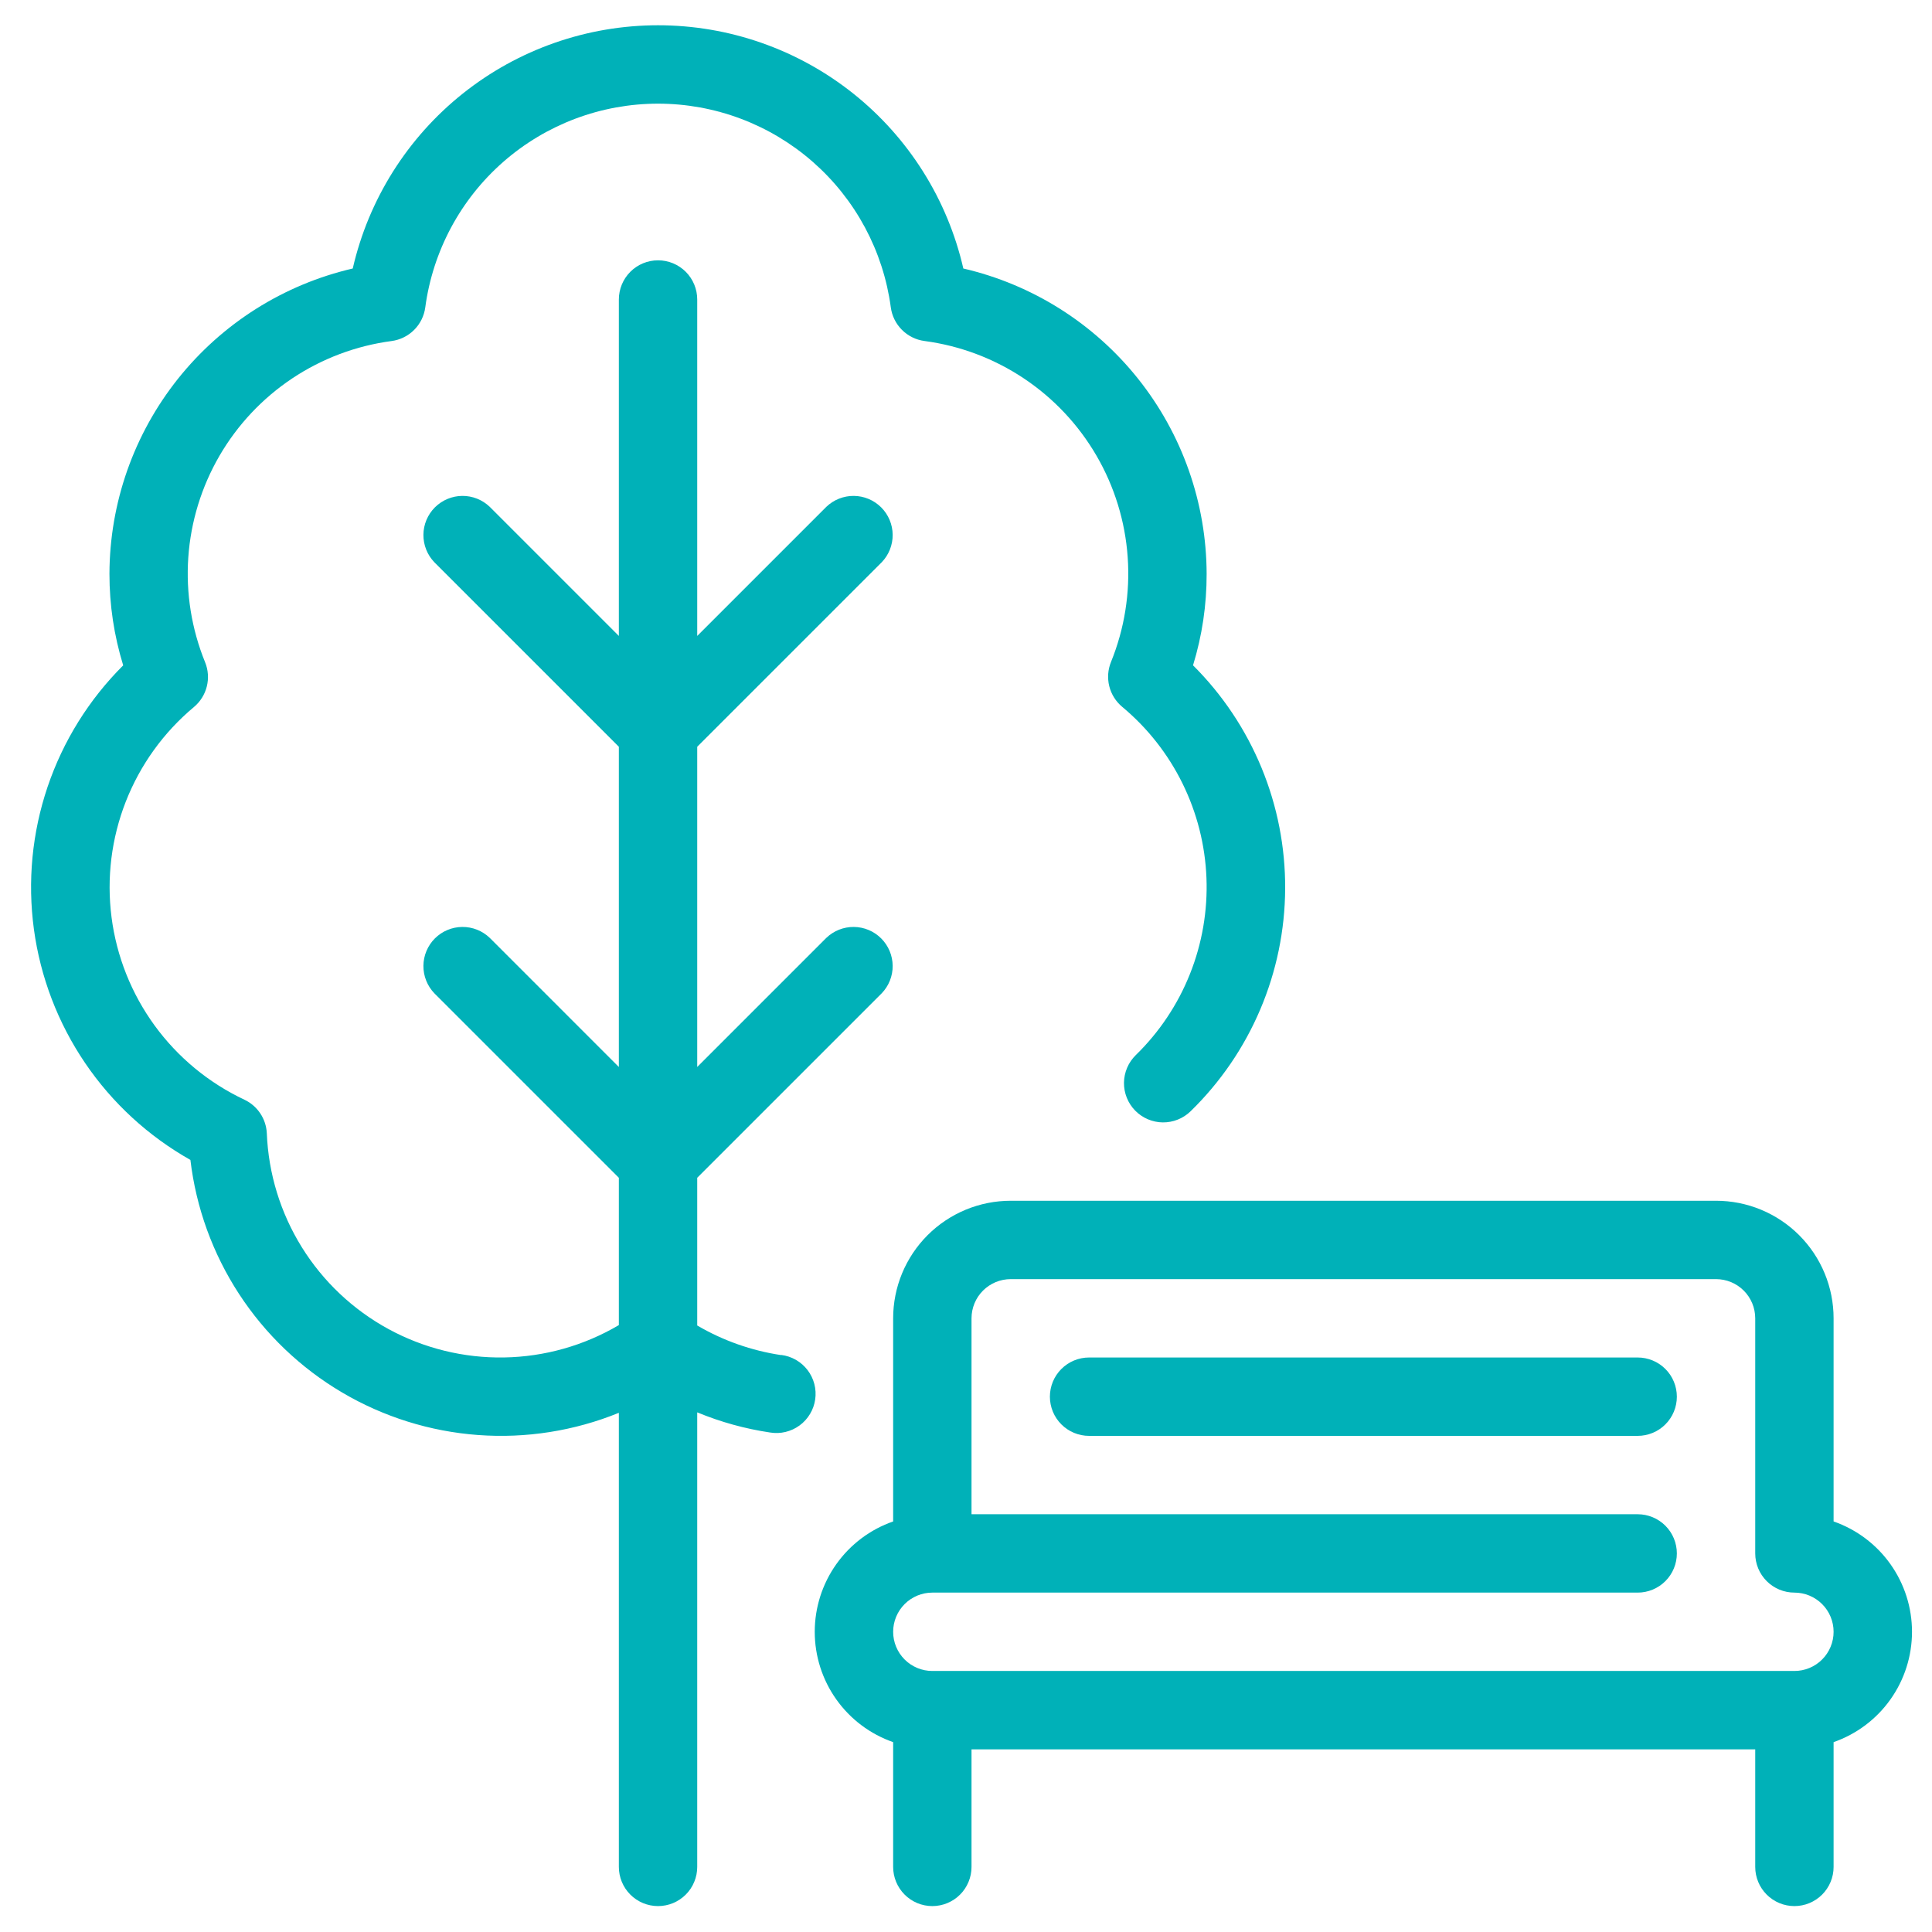 <?xml version="1.0" encoding="UTF-8"?> <svg xmlns="http://www.w3.org/2000/svg" xmlns:xlink="http://www.w3.org/1999/xlink" width="810pt" height="810pt" viewBox="0 0 810 810"> <defs> <clipPath id="clip1"> <path d="M 341 503 L 801.602 503 L 801.602 800 L 341 800 Z M 341 503 "></path> </clipPath> </defs> <g id="surface1"> <path style=" stroke:none;fill-rule:nonzero;fill:rgb(0%,69.409%,72.159%);fill-opacity:1;" d="M 327.52 568.133 C 321.309 567.207 315.246 565.699 309.324 563.609 C 303.402 561.52 297.73 558.891 292.312 555.715 L 292.312 493.793 L 369.645 416.465 C 370.383 415.699 371.043 414.867 371.625 413.969 C 372.203 413.074 372.691 412.133 373.086 411.141 C 373.48 410.148 373.777 409.129 373.973 408.082 C 374.172 407.035 374.266 405.977 374.254 404.91 C 374.246 403.844 374.133 402.785 373.918 401.742 C 373.703 400.695 373.391 399.684 372.977 398.699 C 372.566 397.715 372.062 396.781 371.465 395.895 C 370.871 395.008 370.199 394.191 369.441 393.434 C 368.688 392.68 367.867 392.008 366.984 391.41 C 366.098 390.816 365.164 390.312 364.18 389.902 C 363.195 389.488 362.18 389.176 361.137 388.961 C 360.09 388.746 359.035 388.633 357.969 388.625 C 356.902 388.613 355.844 388.707 354.797 388.906 C 353.75 389.102 352.73 389.398 351.738 389.793 C 350.746 390.188 349.805 390.676 348.91 391.254 C 348.012 391.836 347.18 392.492 346.414 393.234 L 292.312 447.336 L 292.312 313.078 L 369.645 235.75 C 370.383 234.984 371.043 234.152 371.625 233.258 C 372.203 232.359 372.691 231.418 373.086 230.426 C 373.48 229.434 373.777 228.414 373.973 227.367 C 374.172 226.32 374.266 225.262 374.254 224.195 C 374.246 223.129 374.133 222.074 373.918 221.027 C 373.703 219.984 373.391 218.969 372.977 217.984 C 372.566 217 372.062 216.066 371.465 215.18 C 370.871 214.297 370.199 213.477 369.445 212.723 C 368.688 211.965 367.871 211.293 366.984 210.699 C 366.098 210.102 365.164 209.598 364.18 209.188 C 363.195 208.773 362.18 208.461 361.137 208.246 C 360.094 208.031 359.035 207.918 357.969 207.91 C 356.902 207.902 355.844 207.992 354.797 208.191 C 353.75 208.387 352.73 208.684 351.738 209.078 C 350.746 209.473 349.805 209.961 348.91 210.539 C 348.012 211.121 347.18 211.781 346.414 212.52 L 292.312 266.621 L 292.312 125.562 C 292.312 125.027 292.289 124.488 292.234 123.953 C 292.184 123.418 292.105 122.887 292 122.359 C 291.895 121.832 291.762 121.309 291.605 120.797 C 291.449 120.281 291.27 119.773 291.062 119.277 C 290.859 118.781 290.629 118.293 290.375 117.82 C 290.121 117.344 289.844 116.883 289.547 116.438 C 289.246 115.988 288.926 115.559 288.586 115.141 C 288.242 114.727 287.883 114.328 287.504 113.949 C 287.121 113.566 286.723 113.207 286.309 112.863 C 285.891 112.523 285.461 112.203 285.012 111.906 C 284.566 111.605 284.105 111.328 283.629 111.074 C 283.156 110.82 282.668 110.594 282.172 110.387 C 281.676 110.18 281.168 110 280.656 109.844 C 280.141 109.688 279.617 109.555 279.09 109.453 C 278.562 109.348 278.031 109.266 277.496 109.215 C 276.961 109.16 276.422 109.137 275.887 109.137 C 275.348 109.137 274.812 109.16 274.277 109.215 C 273.738 109.27 273.207 109.348 272.68 109.453 C 272.152 109.555 271.633 109.688 271.117 109.844 C 270.602 110 270.098 110.18 269.598 110.387 C 269.102 110.594 268.617 110.82 268.141 111.074 C 267.668 111.328 267.207 111.605 266.758 111.906 C 266.312 112.203 265.879 112.523 265.465 112.863 C 265.047 113.207 264.648 113.566 264.27 113.949 C 263.887 114.328 263.527 114.727 263.188 115.141 C 262.844 115.559 262.523 115.988 262.227 116.438 C 261.926 116.883 261.652 117.344 261.398 117.82 C 261.145 118.293 260.914 118.781 260.707 119.277 C 260.5 119.773 260.32 120.281 260.164 120.797 C 260.008 121.309 259.879 121.832 259.773 122.359 C 259.668 122.887 259.59 123.418 259.535 123.953 C 259.484 124.488 259.457 125.027 259.457 125.562 L 259.457 266.621 L 205.359 212.52 C 204.59 211.781 203.758 211.121 202.863 210.539 C 201.969 209.961 201.023 209.473 200.035 209.078 C 199.043 208.684 198.023 208.387 196.973 208.191 C 195.926 207.992 194.867 207.898 193.801 207.91 C 192.734 207.918 191.68 208.031 190.633 208.246 C 189.59 208.461 188.574 208.773 187.59 209.188 C 186.609 209.598 185.672 210.102 184.789 210.699 C 183.902 211.293 183.082 211.965 182.328 212.719 C 181.574 213.477 180.898 214.293 180.305 215.18 C 179.711 216.066 179.207 217 178.793 217.984 C 178.383 218.969 178.066 219.984 177.852 221.027 C 177.637 222.074 177.527 223.129 177.516 224.195 C 177.508 225.262 177.602 226.32 177.797 227.367 C 177.996 228.414 178.289 229.434 178.688 230.426 C 179.082 231.418 179.57 232.359 180.148 233.258 C 180.727 234.152 181.387 234.984 182.129 235.75 L 259.457 313.078 L 259.457 447.336 L 205.359 393.234 C 204.59 392.492 203.758 391.832 202.863 391.254 C 201.969 390.676 201.023 390.188 200.035 389.793 C 199.043 389.398 198.023 389.102 196.973 388.906 C 195.926 388.707 194.867 388.613 193.801 388.625 C 192.734 388.633 191.68 388.746 190.633 388.961 C 189.59 389.176 188.574 389.488 187.594 389.902 C 186.609 390.312 185.672 390.816 184.789 391.41 C 183.902 392.008 183.082 392.68 182.328 393.434 C 181.574 394.188 180.898 395.008 180.305 395.895 C 179.711 396.781 179.207 397.715 178.793 398.699 C 178.383 399.684 178.066 400.695 177.852 401.742 C 177.637 402.785 177.527 403.844 177.516 404.91 C 177.508 405.977 177.602 407.035 177.797 408.082 C 177.996 409.129 178.289 410.148 178.688 411.141 C 179.082 412.133 179.57 413.074 180.148 413.969 C 180.727 414.867 181.387 415.699 182.129 416.465 L 259.457 493.793 L 259.457 555.551 C 257.645 556.621 255.797 557.629 253.918 558.582 C 252.039 559.531 250.133 560.422 248.195 561.25 C 246.262 562.078 244.301 562.84 242.316 563.543 C 240.328 564.246 238.324 564.883 236.297 565.453 C 234.27 566.023 232.227 566.531 230.168 566.973 C 228.109 567.41 226.039 567.785 223.957 568.09 C 221.871 568.398 219.781 568.637 217.684 568.809 C 215.582 568.98 213.48 569.086 211.375 569.121 C 209.27 569.156 207.168 569.125 205.062 569.027 C 202.961 568.926 200.863 568.758 198.77 568.523 C 196.676 568.289 194.594 567.984 192.523 567.617 C 190.449 567.246 188.391 566.812 186.344 566.309 C 184.301 565.809 182.273 565.238 180.266 564.605 C 178.258 563.973 176.27 563.277 174.309 562.516 C 172.344 561.754 170.406 560.93 168.496 560.047 C 166.586 559.16 164.707 558.211 162.859 557.207 C 161.008 556.199 159.195 555.133 157.414 554.008 C 155.633 552.883 153.891 551.703 152.188 550.465 C 150.484 549.23 148.82 547.938 147.199 546.594 C 145.578 545.25 144.004 543.855 142.473 542.41 C 140.941 540.965 139.461 539.473 138.023 537.93 C 136.59 536.387 135.207 534.801 133.875 533.172 C 132.543 531.543 131.262 529.871 130.039 528.156 C 128.816 526.441 127.648 524.691 126.535 522.902 C 125.426 521.117 124.371 519.293 123.379 517.438 C 122.383 515.582 121.449 513.695 120.578 511.777 C 119.707 509.859 118.898 507.918 118.148 505.949 C 117.402 503.98 116.719 501.992 116.102 499.977 C 115.484 497.965 114.93 495.934 114.441 493.887 C 113.957 491.836 113.535 489.773 113.18 487.699 C 112.828 485.625 112.539 483.539 112.32 481.445 C 112.098 479.352 111.949 477.25 111.863 475.148 C 111.793 473.656 111.527 472.203 111.062 470.785 C 110.598 469.367 109.949 468.035 109.121 466.797 C 108.293 465.555 107.316 464.445 106.184 463.469 C 105.055 462.496 103.816 461.688 102.465 461.051 C 100.605 460.176 98.773 459.242 96.969 458.25 C 95.164 457.258 93.395 456.211 91.656 455.109 C 89.922 454.008 88.219 452.852 86.555 451.645 C 84.891 450.434 83.266 449.176 81.68 447.863 C 80.094 446.551 78.547 445.191 77.047 443.785 C 75.547 442.379 74.094 440.926 72.684 439.426 C 71.273 437.926 69.91 436.387 68.598 434.801 C 67.285 433.215 66.023 431.594 64.812 429.93 C 63.602 428.266 62.445 426.566 61.34 424.828 C 60.234 423.094 59.184 421.324 58.191 419.523 C 57.199 417.723 56.262 415.891 55.383 414.031 C 54.504 412.168 53.684 410.281 52.926 408.371 C 52.164 406.457 51.465 404.523 50.824 402.57 C 50.188 400.613 49.609 398.641 49.094 396.648 C 48.578 394.656 48.125 392.648 47.734 390.629 C 47.344 388.609 47.02 386.578 46.758 384.539 C 46.496 382.496 46.297 380.449 46.164 378.395 C 46.027 376.344 45.961 374.289 45.953 372.23 C 45.949 370.172 46.008 368.117 46.133 366.062 C 46.258 364.008 46.445 361.961 46.695 359.918 C 46.949 357.875 47.266 355.844 47.645 353.82 C 48.023 351.801 48.469 349.793 48.973 347.797 C 49.477 345.801 50.047 343.824 50.676 341.867 C 51.305 339.906 51.996 337.969 52.746 336.055 C 53.496 334.141 54.309 332.25 55.18 330.383 C 56.047 328.52 56.973 326.684 57.961 324.875 C 58.945 323.07 59.984 321.297 61.082 319.555 C 62.176 317.812 63.324 316.109 64.527 314.438 C 65.73 312.77 66.984 311.141 68.289 309.547 C 69.598 307.957 70.949 306.41 72.352 304.902 C 73.754 303.398 75.203 301.938 76.695 300.523 C 78.191 299.105 79.727 297.738 81.305 296.422 C 81.969 295.867 82.582 295.266 83.152 294.613 C 83.719 293.961 84.23 293.27 84.691 292.535 C 85.148 291.805 85.547 291.039 85.887 290.246 C 86.223 289.449 86.496 288.633 86.707 287.797 C 86.914 286.957 87.055 286.105 87.133 285.246 C 87.207 284.387 87.215 283.523 87.152 282.664 C 87.09 281.801 86.965 280.949 86.77 280.105 C 86.574 279.266 86.312 278.445 85.988 277.645 C 85.281 275.91 84.625 274.156 84.016 272.387 C 83.41 270.617 82.855 268.828 82.352 267.027 C 81.844 265.223 81.395 263.41 80.992 261.578 C 80.59 259.75 80.242 257.914 79.945 256.062 C 79.648 254.215 79.406 252.359 79.215 250.5 C 79.027 248.637 78.891 246.77 78.805 244.898 C 78.723 243.027 78.691 241.16 78.715 239.285 C 78.738 237.414 78.812 235.543 78.945 233.676 C 79.074 231.809 79.258 229.949 79.492 228.09 C 79.73 226.234 80.02 224.383 80.359 222.543 C 80.703 220.703 81.098 218.875 81.543 217.055 C 81.988 215.238 82.484 213.434 83.035 211.645 C 83.586 209.855 84.184 208.082 84.836 206.328 C 85.484 204.57 86.184 202.836 86.934 201.121 C 87.684 199.406 88.48 197.711 89.328 196.043 C 90.172 194.371 91.066 192.727 92.004 191.109 C 92.945 189.488 93.93 187.898 94.961 186.336 C 95.992 184.773 97.066 183.242 98.184 181.742 C 99.305 180.238 100.465 178.77 101.664 177.336 C 102.867 175.902 104.109 174.5 105.391 173.137 C 106.672 171.773 107.992 170.445 109.352 169.156 C 110.707 167.867 112.102 166.621 113.531 165.41 C 114.961 164.199 116.422 163.031 117.918 161.906 C 119.414 160.781 120.941 159.699 122.496 158.66 C 124.055 157.621 125.641 156.629 127.254 155.68 C 128.867 154.73 130.508 153.832 132.176 152.977 C 133.84 152.121 135.527 151.316 137.238 150.559 C 138.953 149.797 140.684 149.09 142.434 148.43 C 144.188 147.77 145.957 147.164 147.742 146.605 C 149.531 146.047 151.332 145.539 153.148 145.082 C 154.965 144.629 156.789 144.227 158.629 143.875 C 160.469 143.523 162.316 143.223 164.172 142.98 C 165.062 142.859 165.934 142.672 166.793 142.41 C 167.652 142.148 168.48 141.82 169.285 141.422 C 170.09 141.027 170.855 140.566 171.586 140.043 C 172.316 139.523 172.996 138.941 173.629 138.309 C 174.266 137.676 174.844 136.992 175.367 136.266 C 175.887 135.535 176.348 134.77 176.746 133.965 C 177.141 133.16 177.473 132.328 177.73 131.473 C 177.992 130.613 178.184 129.738 178.301 128.852 C 178.496 127.387 178.723 125.934 178.984 124.48 C 179.246 123.027 179.539 121.586 179.867 120.145 C 180.191 118.707 180.551 117.277 180.941 115.855 C 181.332 114.434 181.754 113.02 182.207 111.617 C 182.66 110.215 183.145 108.82 183.664 107.441 C 184.18 106.059 184.727 104.691 185.305 103.332 C 185.883 101.977 186.488 100.633 187.129 99.305 C 187.766 97.973 188.434 96.66 189.133 95.359 C 189.828 94.062 190.555 92.777 191.309 91.512 C 192.066 90.242 192.848 88.996 193.66 87.762 C 194.469 86.531 195.309 85.32 196.176 84.125 C 197.039 82.93 197.934 81.758 198.852 80.602 C 199.77 79.449 200.711 78.316 201.68 77.203 C 202.652 76.094 203.645 75.004 204.664 73.938 C 205.68 72.871 206.723 71.828 207.789 70.809 C 208.852 69.789 209.941 68.793 211.051 67.82 C 212.16 66.848 213.289 65.902 214.441 64.984 C 215.594 64.062 216.77 63.168 217.961 62.301 C 219.152 61.434 220.363 60.594 221.594 59.781 C 222.824 58.969 224.074 58.184 225.34 57.426 C 226.605 56.668 227.887 55.938 229.184 55.238 C 230.484 54.539 231.797 53.871 233.125 53.23 C 234.453 52.59 235.793 51.98 237.152 51.398 C 238.508 50.816 239.875 50.27 241.254 49.75 C 242.637 49.23 244.027 48.742 245.43 48.289 C 246.832 47.832 248.242 47.406 249.664 47.016 C 251.086 46.621 252.516 46.262 253.953 45.934 C 255.391 45.605 256.836 45.309 258.285 45.043 C 259.738 44.781 261.195 44.551 262.656 44.352 C 264.117 44.152 265.582 43.988 267.051 43.855 C 268.52 43.723 269.992 43.625 271.465 43.559 C 272.938 43.492 274.41 43.457 275.887 43.457 C 277.359 43.457 278.836 43.492 280.309 43.559 C 281.781 43.625 283.254 43.723 284.723 43.855 C 286.191 43.988 287.656 44.152 289.117 44.352 C 290.578 44.551 292.035 44.781 293.484 45.043 C 294.934 45.309 296.379 45.605 297.816 45.934 C 299.254 46.262 300.684 46.621 302.105 47.016 C 303.527 47.406 304.941 47.832 306.344 48.289 C 307.746 48.742 309.137 49.23 310.516 49.75 C 311.898 50.27 313.266 50.816 314.621 51.398 C 315.977 51.98 317.32 52.59 318.648 53.23 C 319.977 53.871 321.289 54.539 322.586 55.238 C 323.887 55.938 325.168 56.668 326.434 57.426 C 327.699 58.184 328.945 58.969 330.176 59.781 C 331.406 60.594 332.617 61.434 333.812 62.301 C 335.004 63.168 336.176 64.062 337.328 64.984 C 338.48 65.902 339.613 66.848 340.723 67.82 C 341.832 68.793 342.918 69.789 343.984 70.809 C 345.051 71.828 346.09 72.871 347.109 73.938 C 348.129 75.004 349.121 76.094 350.09 77.203 C 351.059 78.316 352.004 79.449 352.922 80.602 C 353.84 81.758 354.73 82.93 355.598 84.125 C 356.465 85.32 357.301 86.531 358.113 87.762 C 358.922 88.996 359.707 90.242 360.461 91.512 C 361.215 92.777 361.941 94.062 362.641 95.359 C 363.336 96.66 364.004 97.973 364.645 99.305 C 365.281 100.633 365.891 101.977 366.469 103.332 C 367.047 104.691 367.594 106.059 368.109 107.441 C 368.625 108.82 369.109 110.215 369.566 111.617 C 370.02 113.02 370.441 114.434 370.832 115.855 C 371.223 117.277 371.578 118.707 371.906 120.145 C 372.23 121.586 372.523 123.027 372.785 124.48 C 373.047 125.934 373.277 127.387 373.473 128.852 C 373.59 129.738 373.781 130.609 374.039 131.469 C 374.301 132.324 374.629 133.152 375.027 133.957 C 375.426 134.758 375.883 135.523 376.406 136.254 C 376.93 136.98 377.504 137.66 378.141 138.293 C 378.773 138.93 379.453 139.504 380.18 140.027 C 380.91 140.551 381.676 141.008 382.477 141.406 C 383.281 141.805 384.109 142.133 384.965 142.395 C 385.824 142.652 386.695 142.844 387.582 142.961 C 389.438 143.207 391.285 143.508 393.121 143.859 C 394.961 144.207 396.785 144.613 398.602 145.066 C 400.414 145.523 402.215 146.031 404 146.586 C 405.789 147.145 407.555 147.754 409.305 148.414 C 411.059 149.07 412.789 149.781 414.5 150.539 C 416.211 151.297 417.898 152.102 419.562 152.957 C 421.227 153.809 422.867 154.711 424.48 155.66 C 426.094 156.605 427.676 157.598 429.234 158.637 C 430.789 159.676 432.316 160.758 433.812 161.883 C 435.305 163.008 436.77 164.172 438.195 165.383 C 439.625 166.59 441.016 167.836 442.375 169.125 C 443.73 170.414 445.051 171.738 446.332 173.102 C 447.613 174.465 448.855 175.863 450.059 177.297 C 451.258 178.73 452.418 180.199 453.535 181.699 C 454.656 183.199 455.73 184.73 456.758 186.293 C 457.789 187.852 458.777 189.441 459.715 191.059 C 460.656 192.68 461.547 194.32 462.395 195.988 C 463.242 197.66 464.039 199.352 464.789 201.062 C 465.539 202.777 466.238 204.512 466.891 206.266 C 467.539 208.02 468.141 209.793 468.691 211.582 C 469.238 213.367 469.738 215.172 470.184 216.988 C 470.633 218.805 471.027 220.633 471.367 222.473 C 471.711 224.312 472 226.16 472.238 228.016 C 472.477 229.871 472.66 231.73 472.789 233.598 C 472.922 235.465 473 237.332 473.023 239.203 C 473.047 241.074 473.02 242.945 472.938 244.812 C 472.855 246.684 472.719 248.547 472.531 250.41 C 472.34 252.27 472.098 254.125 471.805 255.973 C 471.512 257.82 471.164 259.66 470.766 261.484 C 470.363 263.312 469.914 265.129 469.41 266.93 C 468.906 268.734 468.352 270.52 467.75 272.289 C 467.145 274.059 466.488 275.812 465.785 277.547 C 465.457 278.344 465.199 279.168 465.004 280.008 C 464.809 280.852 464.68 281.703 464.617 282.562 C 464.559 283.426 464.566 284.285 464.641 285.148 C 464.715 286.008 464.855 286.859 465.066 287.695 C 465.273 288.535 465.547 289.352 465.887 290.148 C 466.223 290.941 466.621 291.707 467.082 292.438 C 467.539 293.172 468.051 293.863 468.621 294.516 C 469.188 295.164 469.805 295.77 470.465 296.324 C 471.785 297.422 473.074 298.555 474.332 299.719 C 475.594 300.887 476.82 302.082 478.02 303.312 C 479.215 304.543 480.379 305.805 481.512 307.094 C 482.641 308.387 483.738 309.707 484.801 311.055 C 485.859 312.402 486.887 313.777 487.875 315.18 C 488.867 316.582 489.82 318.008 490.734 319.461 C 491.648 320.914 492.527 322.387 493.363 323.887 C 494.203 325.383 495 326.902 495.758 328.441 C 496.516 329.98 497.234 331.539 497.91 333.117 C 498.59 334.695 499.223 336.289 499.816 337.898 C 500.41 339.508 500.961 341.133 501.469 342.773 C 501.98 344.41 502.445 346.062 502.867 347.727 C 503.289 349.391 503.668 351.062 504 352.746 C 504.336 354.43 504.625 356.121 504.871 357.82 C 505.117 359.52 505.32 361.223 505.477 362.93 C 505.633 364.641 505.742 366.352 505.812 368.066 C 505.879 369.781 505.902 371.5 505.879 373.215 C 505.855 374.93 505.789 376.645 505.676 378.359 C 505.562 380.07 505.406 381.777 505.203 383.484 C 505.004 385.188 504.758 386.887 504.465 388.578 C 504.176 390.27 503.84 391.953 503.461 393.625 C 503.082 395.301 502.66 396.961 502.195 398.613 C 501.73 400.266 501.219 401.906 500.668 403.531 C 500.117 405.156 499.523 406.766 498.887 408.359 C 498.25 409.953 497.574 411.531 496.855 413.09 C 496.137 414.648 495.379 416.188 494.582 417.703 C 493.781 419.223 492.945 420.723 492.066 422.195 C 491.188 423.672 490.273 425.121 489.32 426.551 C 488.367 427.977 487.379 429.379 486.352 430.754 C 485.324 432.129 484.262 433.477 483.164 434.797 C 482.07 436.117 480.938 437.406 479.773 438.668 C 478.609 439.93 477.41 441.16 476.184 442.355 C 475.797 442.734 475.434 443.129 475.086 443.539 C 474.738 443.953 474.414 444.383 474.109 444.824 C 473.805 445.27 473.523 445.73 473.262 446.203 C 473.004 446.672 472.77 447.156 472.559 447.652 C 472.344 448.148 472.156 448.652 471.996 449.168 C 471.832 449.68 471.695 450.199 471.586 450.727 C 471.477 451.254 471.391 451.785 471.332 452.32 C 471.273 452.859 471.238 453.395 471.234 453.934 C 471.227 454.473 471.246 455.012 471.293 455.547 C 471.34 456.082 471.414 456.617 471.512 457.145 C 471.613 457.676 471.738 458.199 471.887 458.715 C 472.039 459.234 472.215 459.742 472.414 460.242 C 472.613 460.742 472.84 461.23 473.09 461.711 C 473.336 462.188 473.609 462.652 473.902 463.102 C 474.195 463.555 474.512 463.992 474.848 464.41 C 475.188 464.832 475.543 465.234 475.922 465.621 C 476.297 466.004 476.691 466.371 477.105 466.719 C 477.516 467.062 477.945 467.391 478.391 467.691 C 478.836 467.996 479.293 468.281 479.766 468.539 C 480.238 468.797 480.723 469.035 481.215 469.246 C 481.711 469.457 482.215 469.645 482.73 469.805 C 483.242 469.969 483.766 470.105 484.293 470.215 C 484.82 470.328 485.352 470.414 485.887 470.473 C 486.422 470.531 486.957 470.562 487.496 470.57 C 488.035 470.574 488.574 470.555 489.109 470.508 C 489.648 470.461 490.18 470.387 490.711 470.289 C 491.238 470.191 491.762 470.066 492.281 469.914 C 492.797 469.766 493.305 469.59 493.805 469.387 C 494.305 469.188 494.797 468.961 495.273 468.715 C 495.75 468.465 496.215 468.195 496.668 467.898 C 497.117 467.605 497.555 467.289 497.973 466.953 C 498.395 466.617 498.797 466.258 499.184 465.883 C 500.734 464.367 502.25 462.82 503.727 461.23 C 505.199 459.641 506.637 458.02 508.031 456.359 C 509.426 454.699 510.777 453.008 512.09 451.281 C 513.402 449.555 514.668 447.797 515.895 446.008 C 517.117 444.219 518.297 442.398 519.43 440.551 C 520.562 438.703 521.652 436.828 522.691 434.93 C 523.734 433.027 524.727 431.102 525.672 429.148 C 526.617 427.199 527.516 425.227 528.363 423.23 C 529.211 421.234 530.008 419.223 530.754 417.188 C 531.504 415.152 532.199 413.102 532.848 411.031 C 533.492 408.961 534.086 406.879 534.629 404.777 C 535.172 402.68 535.664 400.57 536.102 398.445 C 536.539 396.324 536.926 394.191 537.258 392.047 C 537.59 389.906 537.871 387.758 538.098 385.602 C 538.32 383.445 538.496 381.285 538.613 379.121 C 538.73 376.957 538.797 374.789 538.809 372.621 C 538.82 370.453 538.777 368.285 538.684 366.121 C 538.586 363.957 538.438 361.793 538.234 359.637 C 538.031 357.477 537.777 355.324 537.465 353.18 C 537.156 351.035 536.793 348.898 536.379 346.77 C 535.965 344.641 535.496 342.527 534.977 340.422 C 534.453 338.316 533.883 336.227 533.258 334.152 C 532.633 332.074 531.961 330.016 531.234 327.973 C 530.508 325.93 529.73 323.906 528.906 321.902 C 528.078 319.898 527.203 317.918 526.277 315.957 C 525.355 313.996 524.383 312.059 523.359 310.145 C 522.34 308.234 521.273 306.348 520.16 304.488 C 519.047 302.629 517.887 300.797 516.68 298.996 C 515.477 297.191 514.227 295.422 512.934 293.68 C 511.641 291.941 510.309 290.234 508.93 288.559 C 507.555 286.883 506.137 285.246 504.676 283.641 C 503.219 282.039 501.723 280.473 500.184 278.941 C 504.012 266.434 505.91 253.645 505.887 240.562 C 505.879 238.723 505.836 236.887 505.754 235.047 C 505.672 233.211 505.551 231.375 505.391 229.543 C 505.23 227.711 505.035 225.879 504.801 224.055 C 504.562 222.23 504.289 220.414 503.977 218.598 C 503.664 216.785 503.316 214.98 502.93 213.184 C 502.539 211.383 502.117 209.594 501.652 207.812 C 501.191 206.035 500.691 204.262 500.152 202.504 C 499.617 200.742 499.043 198.996 498.434 197.262 C 497.824 195.523 497.18 193.801 496.496 192.094 C 495.812 190.387 495.098 188.691 494.344 187.012 C 493.59 185.336 492.805 183.672 491.98 182.027 C 491.156 180.383 490.301 178.754 489.41 177.145 C 488.52 175.535 487.598 173.945 486.641 172.371 C 485.68 170.801 484.691 169.25 483.668 167.723 C 482.648 166.191 481.594 164.684 480.508 163.199 C 479.422 161.715 478.309 160.25 477.16 158.812 C 476.016 157.375 474.836 155.961 473.633 154.57 C 472.426 153.18 471.191 151.816 469.93 150.48 C 468.664 149.141 467.375 147.832 466.059 146.547 C 464.738 145.266 463.395 144.008 462.027 142.781 C 460.656 141.555 459.258 140.355 457.84 139.188 C 456.418 138.016 454.973 136.879 453.508 135.77 C 452.039 134.66 450.547 133.586 449.035 132.539 C 447.52 131.492 445.984 130.477 444.43 129.496 C 442.875 128.516 441.297 127.566 439.703 126.648 C 438.105 125.734 436.492 124.852 434.859 124.004 C 433.227 123.156 431.578 122.344 429.914 121.562 C 428.246 120.785 426.562 120.039 424.867 119.332 C 423.168 118.621 421.457 117.949 419.73 117.312 C 418.004 116.676 416.266 116.074 414.516 115.512 C 412.766 114.945 411 114.418 409.23 113.93 C 407.457 113.438 405.672 112.984 403.879 112.57 C 403.469 110.773 403.02 108.992 402.535 107.215 C 402.047 105.441 401.523 103.676 400.965 101.922 C 400.402 100.168 399.809 98.43 399.172 96.699 C 398.539 94.973 397.871 93.258 397.164 91.559 C 396.457 89.855 395.719 88.172 394.941 86.504 C 394.164 84.836 393.352 83.184 392.508 81.547 C 391.66 79.914 390.781 78.297 389.867 76.699 C 388.953 75.102 388.004 73.523 387.023 71.965 C 386.043 70.41 385.031 68.871 383.988 67.355 C 382.941 65.84 381.867 64.348 380.758 62.879 C 379.648 61.41 378.512 59.961 377.344 58.539 C 376.176 57.117 374.977 55.723 373.75 54.348 C 372.523 52.977 371.266 51.633 369.984 50.312 C 368.699 48.992 367.387 47.703 366.051 46.438 C 364.711 45.176 363.348 43.938 361.957 42.734 C 360.566 41.527 359.152 40.348 357.711 39.203 C 356.273 38.055 354.809 36.938 353.324 35.855 C 351.836 34.77 350.328 33.715 348.797 32.691 C 347.266 31.672 345.715 30.68 344.141 29.723 C 342.57 28.766 340.977 27.844 339.367 26.953 C 337.754 26.062 336.125 25.207 334.477 24.387 C 332.832 23.566 331.168 22.781 329.488 22.027 C 327.805 21.277 326.109 20.562 324.398 19.883 C 322.691 19.199 320.965 18.559 319.227 17.949 C 317.492 17.344 315.742 16.77 313.98 16.238 C 312.219 15.703 310.445 15.207 308.664 14.746 C 306.883 14.289 305.09 13.867 303.289 13.48 C 301.488 13.098 299.684 12.75 297.867 12.445 C 296.051 12.137 294.23 11.867 292.406 11.633 C 290.578 11.402 288.75 11.211 286.914 11.055 C 285.082 10.898 283.246 10.785 281.406 10.707 C 279.566 10.629 277.727 10.59 275.887 10.59 C 274.047 10.59 272.207 10.629 270.367 10.707 C 268.527 10.785 266.691 10.898 264.855 11.055 C 263.023 11.211 261.191 11.402 259.367 11.633 C 257.539 11.867 255.719 12.137 253.906 12.445 C 252.09 12.75 250.281 13.098 248.48 13.48 C 246.684 13.867 244.891 14.289 243.109 14.746 C 241.324 15.207 239.555 15.703 237.793 16.238 C 236.031 16.77 234.281 17.344 232.543 17.949 C 230.805 18.559 229.082 19.199 227.371 19.883 C 225.66 20.562 223.965 21.277 222.285 22.027 C 220.605 22.781 218.941 23.566 217.293 24.387 C 215.645 25.207 214.016 26.062 212.406 26.953 C 210.793 27.844 209.203 28.766 207.629 29.723 C 206.059 30.68 204.504 31.672 202.977 32.691 C 201.445 33.715 199.934 34.77 198.449 35.855 C 196.961 36.938 195.5 38.055 194.059 39.203 C 192.621 40.348 191.203 41.527 189.812 42.734 C 188.426 43.938 187.059 45.176 185.723 46.438 C 184.383 47.703 183.074 48.992 181.789 50.312 C 180.504 51.633 179.25 52.977 178.023 54.348 C 176.793 55.723 175.598 57.117 174.43 58.539 C 173.258 59.961 172.121 61.41 171.012 62.879 C 169.906 64.348 168.828 65.84 167.785 67.355 C 166.738 68.871 165.727 70.41 164.746 71.965 C 163.766 73.523 162.82 75.102 161.906 76.699 C 160.992 78.297 160.109 79.914 159.266 81.547 C 158.418 83.184 157.605 84.836 156.832 86.504 C 156.055 88.172 155.312 89.855 154.605 91.559 C 153.902 93.258 153.23 94.973 152.598 96.699 C 151.965 98.43 151.367 100.168 150.809 101.922 C 150.246 103.676 149.723 105.441 149.238 107.215 C 148.75 108.992 148.301 110.773 147.891 112.57 C 146.098 112.984 144.316 113.438 142.543 113.93 C 140.77 114.418 139.008 114.945 137.258 115.512 C 135.504 116.074 133.766 116.676 132.043 117.312 C 130.316 117.949 128.602 118.621 126.906 119.332 C 125.207 120.039 123.527 120.785 121.859 121.562 C 120.191 122.344 118.543 123.156 116.91 124.004 C 115.277 124.852 113.664 125.734 112.07 126.648 C 110.473 127.566 108.898 128.516 107.34 129.496 C 105.785 130.477 104.25 131.492 102.738 132.539 C 101.223 133.586 99.734 134.66 98.266 135.77 C 96.797 136.879 95.352 138.016 93.934 139.188 C 92.512 140.355 91.117 141.555 89.746 142.781 C 88.375 144.008 87.031 145.266 85.715 146.547 C 84.395 147.832 83.105 149.141 81.844 150.48 C 80.578 151.816 79.344 153.18 78.141 154.57 C 76.934 155.961 75.758 157.375 74.609 158.812 C 73.465 160.25 72.348 161.715 71.262 163.199 C 70.18 164.684 69.125 166.191 68.102 167.723 C 67.078 169.25 66.09 170.801 65.133 172.371 C 64.176 173.945 63.25 175.535 62.359 177.145 C 61.469 178.754 60.613 180.383 59.789 182.027 C 58.969 183.672 58.18 185.336 57.426 187.012 C 56.676 188.691 55.957 190.387 55.273 192.094 C 54.594 193.801 53.949 195.523 53.336 197.262 C 52.727 198.996 52.156 200.742 51.617 202.504 C 51.082 204.262 50.582 206.035 50.117 207.812 C 49.656 209.594 49.23 211.383 48.844 213.184 C 48.457 214.98 48.105 216.785 47.793 218.598 C 47.48 220.414 47.207 222.23 46.973 224.055 C 46.738 225.879 46.539 227.711 46.379 229.543 C 46.219 231.375 46.102 233.211 46.016 235.047 C 45.934 236.887 45.891 238.723 45.887 240.562 C 45.879 253.652 47.805 266.449 51.652 278.957 C 49.863 280.738 48.129 282.57 46.449 284.449 C 44.766 286.332 43.141 288.258 41.566 290.234 C 39.996 292.207 38.484 294.227 37.031 296.289 C 35.574 298.348 34.18 300.449 32.848 302.594 C 31.516 304.734 30.246 306.914 29.035 309.129 C 27.828 311.344 26.688 313.594 25.609 315.875 C 24.531 318.156 23.52 320.465 22.574 322.805 C 21.629 325.145 20.754 327.512 19.945 329.898 C 19.137 332.289 18.398 334.703 17.727 337.133 C 17.059 339.566 16.461 342.02 15.93 344.484 C 15.402 346.953 14.945 349.434 14.562 351.926 C 14.176 354.422 13.863 356.922 13.621 359.434 C 13.383 361.945 13.215 364.461 13.117 366.984 C 13.023 369.504 13 372.027 13.051 374.551 C 13.102 377.074 13.223 379.59 13.418 382.105 C 13.613 384.621 13.879 387.133 14.219 389.633 C 14.559 392.133 14.973 394.621 15.453 397.098 C 15.938 399.574 16.492 402.031 17.117 404.477 C 17.742 406.922 18.438 409.348 19.203 411.75 C 19.965 414.156 20.801 416.535 21.703 418.891 C 22.605 421.25 23.574 423.578 24.609 425.879 C 25.648 428.18 26.75 430.445 27.918 432.684 C 29.082 434.922 30.312 437.121 31.609 439.289 C 32.902 441.453 34.258 443.582 35.676 445.668 C 37.094 447.758 38.566 449.801 40.102 451.805 C 41.637 453.809 43.23 455.766 44.875 457.676 C 46.523 459.586 48.227 461.449 49.98 463.262 C 51.734 465.074 53.543 466.832 55.398 468.543 C 57.254 470.25 59.16 471.906 61.109 473.504 C 63.062 475.102 65.059 476.645 67.102 478.129 C 69.141 479.613 71.223 481.035 73.348 482.398 C 75.469 483.762 77.629 485.062 79.828 486.305 C 80.125 488.797 80.492 491.281 80.93 493.758 C 81.367 496.23 81.879 498.691 82.461 501.137 C 83.039 503.578 83.691 506.008 84.41 508.414 C 85.129 510.82 85.918 513.207 86.773 515.566 C 87.633 517.93 88.555 520.266 89.547 522.574 C 90.539 524.883 91.594 527.16 92.719 529.41 C 93.84 531.66 95.023 533.871 96.273 536.051 C 97.523 538.234 98.836 540.375 100.207 542.48 C 101.578 544.586 103.012 546.648 104.504 548.672 C 105.992 550.691 107.543 552.672 109.148 554.605 C 110.75 556.539 112.41 558.422 114.125 560.262 C 115.836 562.102 117.602 563.887 119.418 565.625 C 121.234 567.359 123.098 569.043 125.012 570.672 C 126.922 572.305 128.883 573.875 130.883 575.395 C 132.887 576.91 134.934 578.367 137.02 579.77 C 139.105 581.168 141.23 582.504 143.395 583.781 C 145.559 585.059 147.758 586.273 149.992 587.426 C 152.227 588.574 154.492 589.66 156.785 590.684 C 159.082 591.703 161.406 592.656 163.758 593.543 C 166.109 594.43 168.484 595.25 170.879 596 C 173.277 596.75 175.695 597.434 178.133 598.043 C 180.57 598.656 183.023 599.199 185.492 599.668 C 187.961 600.141 190.438 600.539 192.93 600.867 C 195.422 601.195 197.922 601.453 200.426 601.637 C 202.934 601.82 205.441 601.934 207.953 601.973 C 210.465 602.016 212.977 601.98 215.488 601.879 C 218 601.773 220.504 601.598 223.004 601.352 C 225.504 601.102 227.996 600.781 230.48 600.391 C 232.961 600 235.43 599.539 237.887 599.004 C 240.34 598.473 242.777 597.867 245.199 597.195 C 247.621 596.523 250.02 595.781 252.398 594.969 C 254.777 594.156 257.129 593.277 259.457 592.332 L 259.457 782.707 C 259.457 783.246 259.484 783.781 259.535 784.316 C 259.59 784.852 259.668 785.383 259.773 785.914 C 259.879 786.441 260.008 786.961 260.164 787.477 C 260.32 787.992 260.5 788.496 260.707 788.992 C 260.914 789.492 261.145 789.977 261.398 790.453 C 261.652 790.926 261.926 791.387 262.227 791.836 C 262.523 792.281 262.844 792.715 263.188 793.129 C 263.527 793.547 263.887 793.945 264.27 794.324 C 264.648 794.703 265.047 795.066 265.465 795.406 C 265.879 795.746 266.312 796.066 266.758 796.367 C 267.207 796.664 267.668 796.941 268.141 797.195 C 268.617 797.449 269.102 797.68 269.598 797.887 C 270.098 798.09 270.602 798.273 271.117 798.43 C 271.633 798.586 272.152 798.715 272.68 798.82 C 273.207 798.926 273.738 799.004 274.277 799.055 C 274.812 799.109 275.348 799.137 275.887 799.137 C 276.422 799.137 276.961 799.109 277.496 799.055 C 278.031 799.004 278.562 798.926 279.09 798.82 C 279.617 798.715 280.141 798.586 280.656 798.43 C 281.168 798.273 281.676 798.09 282.172 797.887 C 282.668 797.68 283.156 797.449 283.629 797.195 C 284.105 796.941 284.566 796.664 285.012 796.367 C 285.461 796.066 285.891 795.746 286.309 795.406 C 286.723 795.066 287.121 794.703 287.504 794.324 C 287.883 793.945 288.242 793.547 288.586 793.129 C 288.926 792.715 289.246 792.281 289.547 791.836 C 289.844 791.387 290.121 790.926 290.375 790.453 C 290.629 789.977 290.859 789.492 291.062 788.992 C 291.27 788.496 291.449 787.992 291.605 787.477 C 291.762 786.961 291.895 786.441 292 785.914 C 292.105 785.383 292.184 784.852 292.234 784.316 C 292.289 783.781 292.312 783.246 292.312 782.707 L 292.312 592.137 C 302.141 596.195 312.309 599.012 322.82 600.578 C 323.359 600.668 323.902 600.73 324.445 600.766 C 324.988 600.801 325.535 600.812 326.078 600.793 C 326.625 600.773 327.168 600.727 327.707 600.656 C 328.246 600.582 328.781 600.484 329.312 600.355 C 329.844 600.23 330.367 600.078 330.883 599.898 C 331.398 599.723 331.902 599.52 332.398 599.289 C 332.891 599.062 333.375 598.809 333.844 598.531 C 334.316 598.254 334.77 597.957 335.211 597.633 C 335.648 597.312 336.074 596.969 336.48 596.605 C 336.887 596.242 337.273 595.859 337.641 595.457 C 338.008 595.055 338.355 594.633 338.68 594.195 C 339.008 593.762 339.309 593.309 339.59 592.84 C 339.871 592.375 340.129 591.895 340.363 591.398 C 340.598 590.906 340.805 590.406 340.988 589.891 C 341.172 589.379 341.328 588.855 341.457 588.328 C 341.59 587.797 341.695 587.262 341.773 586.723 C 341.852 586.184 341.902 585.641 341.926 585.098 C 341.949 584.551 341.945 584.008 341.918 583.461 C 341.887 582.918 341.828 582.375 341.746 581.84 C 341.66 581.301 341.551 580.766 341.414 580.238 C 341.273 579.711 341.113 579.191 340.922 578.68 C 340.734 578.168 340.52 577.668 340.281 577.176 C 340.043 576.688 339.781 576.211 339.492 575.746 C 339.207 575.281 338.898 574.832 338.566 574.398 C 338.238 573.965 337.887 573.551 337.512 573.152 C 337.141 572.754 336.75 572.375 336.34 572.016 C 335.93 571.656 335.5 571.32 335.059 571.004 C 334.613 570.684 334.156 570.391 333.684 570.121 C 333.211 569.848 332.723 569.602 332.227 569.379 C 331.73 569.156 331.223 568.957 330.703 568.785 C 330.188 568.613 329.664 568.469 329.129 568.348 C 328.598 568.227 328.062 568.133 327.52 568.066 Z M 327.52 568.133 "></path> <g clip-path="url(#clip1)" clip-rule="nonzero"> <path style=" stroke:none;fill-rule:nonzero;fill:rgb(0%,69.409%,72.159%);fill-opacity:1;" d="M 768.742 637.871 L 768.742 552.707 C 768.742 551.094 768.664 549.484 768.504 547.875 C 768.348 546.27 768.109 544.676 767.797 543.094 C 767.48 541.508 767.09 539.945 766.621 538.398 C 766.152 536.855 765.609 535.336 764.992 533.848 C 764.375 532.355 763.684 530.898 762.922 529.473 C 762.164 528.051 761.332 526.668 760.438 525.324 C 759.539 523.984 758.578 522.688 757.555 521.441 C 756.531 520.191 755.449 519 754.309 517.855 C 753.164 516.715 751.973 515.633 750.723 514.609 C 749.477 513.586 748.18 512.625 746.84 511.727 C 745.496 510.832 744.113 510 742.691 509.242 C 741.266 508.48 739.809 507.789 738.316 507.172 C 736.828 506.555 735.309 506.012 733.766 505.543 C 732.219 505.074 730.656 504.684 729.074 504.367 C 727.488 504.055 725.895 503.816 724.289 503.66 C 722.684 503.5 721.07 503.422 719.457 503.422 L 423.742 503.422 C 422.129 503.422 420.52 503.5 418.91 503.66 C 417.305 503.816 415.711 504.055 414.129 504.367 C 412.543 504.684 410.98 505.074 409.438 505.543 C 407.891 506.012 406.375 506.555 404.883 507.172 C 403.391 507.789 401.934 508.48 400.508 509.242 C 399.086 510.004 397.703 510.832 396.359 511.727 C 395.02 512.625 393.723 513.586 392.477 514.609 C 391.23 515.633 390.035 516.715 388.895 517.855 C 387.75 519 386.668 520.191 385.645 521.441 C 384.621 522.688 383.66 523.984 382.762 525.324 C 381.867 526.668 381.039 528.051 380.277 529.473 C 379.516 530.898 378.828 532.355 378.207 533.848 C 377.59 535.336 377.047 536.855 376.578 538.398 C 376.109 539.945 375.719 541.508 375.402 543.094 C 375.09 544.676 374.852 546.27 374.695 547.875 C 374.535 549.484 374.457 551.094 374.457 552.707 L 374.457 637.871 C 373.266 638.289 372.094 638.75 370.938 639.254 C 369.781 639.762 368.645 640.309 367.531 640.902 C 366.418 641.496 365.328 642.133 364.266 642.809 C 363.203 643.488 362.164 644.203 361.156 644.961 C 360.148 645.719 359.168 646.516 358.223 647.348 C 357.273 648.18 356.359 649.051 355.48 649.953 C 354.602 650.859 353.754 651.793 352.949 652.762 C 352.141 653.73 351.371 654.73 350.641 655.758 C 349.91 656.789 349.219 657.844 348.57 658.926 C 347.922 660.008 347.312 661.113 346.75 662.242 C 346.188 663.371 345.668 664.52 345.191 665.688 C 344.715 666.855 344.285 668.039 343.902 669.242 C 343.52 670.445 343.184 671.66 342.895 672.887 C 342.605 674.117 342.363 675.352 342.168 676.598 C 341.973 677.848 341.828 679.098 341.73 680.355 C 341.633 681.613 341.586 682.875 341.586 684.137 C 341.586 685.398 341.633 686.656 341.73 687.914 C 341.828 689.172 341.973 690.426 342.168 691.672 C 342.363 692.918 342.605 694.156 342.895 695.383 C 343.184 696.613 343.52 697.828 343.902 699.027 C 344.285 700.23 344.715 701.418 345.191 702.586 C 345.668 703.754 346.188 704.902 346.75 706.031 C 347.312 707.16 347.922 708.266 348.57 709.348 C 349.219 710.43 349.91 711.484 350.641 712.512 C 351.371 713.539 352.141 714.539 352.949 715.508 C 353.754 716.477 354.602 717.414 355.48 718.316 C 356.359 719.223 357.273 720.09 358.223 720.922 C 359.168 721.758 360.148 722.551 361.156 723.309 C 362.164 724.066 363.203 724.785 364.266 725.461 C 365.328 726.141 366.418 726.773 367.531 727.367 C 368.645 727.961 369.781 728.512 370.938 729.016 C 372.094 729.523 373.266 729.984 374.457 730.398 L 374.457 782.707 C 374.457 783.246 374.484 783.781 374.535 784.316 C 374.59 784.852 374.668 785.383 374.773 785.914 C 374.879 786.441 375.008 786.961 375.164 787.477 C 375.32 787.992 375.5 788.496 375.707 788.992 C 375.914 789.492 376.145 789.977 376.398 790.453 C 376.652 790.926 376.926 791.387 377.227 791.836 C 377.523 792.281 377.844 792.715 378.188 793.129 C 378.527 793.547 378.887 793.945 379.27 794.324 C 379.648 794.703 380.047 795.066 380.465 795.406 C 380.879 795.746 381.312 796.066 381.758 796.367 C 382.207 796.664 382.668 796.941 383.141 797.195 C 383.617 797.449 384.102 797.68 384.598 797.887 C 385.098 798.09 385.602 798.273 386.117 798.43 C 386.633 798.586 387.152 798.715 387.68 798.82 C 388.207 798.926 388.738 799.004 389.277 799.055 C 389.812 799.109 390.348 799.137 390.887 799.137 C 391.422 799.137 391.961 799.109 392.496 799.055 C 393.031 799.004 393.562 798.926 394.09 798.82 C 394.617 798.715 395.141 798.586 395.656 798.43 C 396.168 798.273 396.676 798.09 397.172 797.887 C 397.668 797.68 398.156 797.449 398.629 797.195 C 399.105 796.941 399.566 796.664 400.012 796.367 C 400.461 796.066 400.891 795.746 401.309 795.406 C 401.723 795.066 402.121 794.703 402.504 794.324 C 402.883 793.945 403.242 793.547 403.586 793.129 C 403.926 792.715 404.246 792.281 404.547 791.836 C 404.844 791.387 405.121 790.926 405.375 790.453 C 405.629 789.977 405.859 789.492 406.062 788.992 C 406.27 788.496 406.449 787.992 406.605 787.477 C 406.762 786.961 406.895 786.441 407 785.914 C 407.105 785.383 407.184 784.852 407.234 784.316 C 407.289 783.781 407.312 783.246 407.312 782.707 L 407.312 733.422 L 735.887 733.422 L 735.887 782.707 C 735.887 783.246 735.91 783.781 735.965 784.316 C 736.02 784.852 736.098 785.383 736.203 785.914 C 736.305 786.441 736.438 786.961 736.594 787.477 C 736.75 787.992 736.93 788.496 737.137 788.992 C 737.344 789.492 737.57 789.977 737.824 790.453 C 738.078 790.926 738.355 791.387 738.656 791.836 C 738.953 792.281 739.273 792.715 739.613 793.129 C 739.957 793.547 740.316 793.945 740.699 794.324 C 741.078 794.703 741.477 795.066 741.891 795.406 C 742.309 795.746 742.738 796.066 743.188 796.367 C 743.633 796.664 744.094 796.941 744.57 797.195 C 745.043 797.449 745.531 797.68 746.027 797.887 C 746.523 798.09 747.031 798.273 747.547 798.43 C 748.059 798.586 748.582 798.715 749.109 798.82 C 749.637 798.926 750.168 799.004 750.703 799.055 C 751.238 799.109 751.777 799.137 752.312 799.137 C 752.852 799.137 753.391 799.109 753.926 799.055 C 754.461 799.004 754.992 798.926 755.52 798.82 C 756.047 798.715 756.566 798.586 757.082 798.43 C 757.598 798.273 758.105 798.09 758.602 797.887 C 759.098 797.68 759.586 797.449 760.059 797.195 C 760.531 796.941 760.992 796.664 761.441 796.367 C 761.891 796.066 762.32 795.746 762.738 795.406 C 763.152 795.066 763.551 794.703 763.93 794.324 C 764.312 793.945 764.672 793.547 765.016 793.129 C 765.355 792.715 765.676 792.281 765.973 791.836 C 766.273 791.387 766.551 790.926 766.805 790.453 C 767.059 789.977 767.285 789.492 767.492 788.992 C 767.699 788.496 767.879 787.992 768.035 787.477 C 768.191 786.961 768.32 786.441 768.426 785.914 C 768.531 785.383 768.609 784.852 768.664 784.316 C 768.715 783.781 768.742 783.246 768.742 782.707 L 768.742 730.398 C 769.934 729.984 771.109 729.523 772.266 729.016 C 773.418 728.512 774.555 727.961 775.668 727.367 C 776.781 726.773 777.871 726.141 778.934 725.461 C 780 724.785 781.035 724.066 782.043 723.309 C 783.055 722.551 784.031 721.758 784.977 720.922 C 785.926 720.09 786.84 719.223 787.719 718.316 C 788.602 717.414 789.445 716.477 790.254 715.508 C 791.059 714.539 791.828 713.539 792.562 712.512 C 793.293 711.484 793.98 710.43 794.629 709.348 C 795.281 708.266 795.887 707.16 796.449 706.031 C 797.016 704.902 797.535 703.754 798.008 702.586 C 798.484 701.418 798.914 700.23 799.297 699.027 C 799.68 697.828 800.016 696.613 800.309 695.383 C 800.598 694.156 800.84 692.918 801.031 691.672 C 801.227 690.426 801.371 689.172 801.469 687.914 C 801.566 686.656 801.617 685.398 801.617 684.137 C 801.617 682.875 801.566 681.613 801.469 680.355 C 801.371 679.098 801.227 677.848 801.031 676.598 C 800.84 675.352 800.598 674.117 800.309 672.887 C 800.016 671.66 799.68 670.445 799.297 669.242 C 798.914 668.039 798.484 666.855 798.008 665.688 C 797.535 664.52 797.016 663.371 796.449 662.242 C 795.887 661.113 795.281 660.008 794.629 658.926 C 793.98 657.844 793.293 656.789 792.562 655.758 C 791.828 654.73 791.059 653.73 790.254 652.762 C 789.445 651.793 788.602 650.859 787.719 649.953 C 786.84 649.051 785.926 648.18 784.977 647.348 C 784.031 646.516 783.055 645.719 782.043 644.961 C 781.035 644.203 780 643.488 778.934 642.809 C 777.871 642.133 776.781 641.496 775.668 640.902 C 774.555 640.309 773.418 639.762 772.266 639.254 C 771.109 638.75 769.934 638.289 768.742 637.871 Z M 752.312 700.562 L 390.887 700.562 C 390.348 700.562 389.812 700.539 389.277 700.484 C 388.738 700.434 388.207 700.355 387.68 700.25 C 387.152 700.145 386.633 700.012 386.117 699.855 C 385.602 699.699 385.098 699.52 384.598 699.312 C 384.102 699.109 383.617 698.879 383.141 698.625 C 382.668 698.371 382.207 698.094 381.758 697.797 C 381.312 697.496 380.879 697.176 380.465 696.836 C 380.047 696.492 379.648 696.133 379.27 695.754 C 378.887 695.371 378.527 694.973 378.188 694.559 C 377.844 694.141 377.523 693.711 377.227 693.262 C 376.926 692.816 376.652 692.355 376.398 691.879 C 376.145 691.406 375.914 690.918 375.707 690.422 C 375.5 689.926 375.32 689.418 375.164 688.906 C 375.008 688.391 374.879 687.867 374.773 687.34 C 374.668 686.812 374.59 686.281 374.535 685.746 C 374.484 685.211 374.457 684.672 374.457 684.137 C 374.457 683.598 374.484 683.062 374.535 682.527 C 374.59 681.988 374.668 681.457 374.773 680.93 C 374.879 680.402 375.008 679.883 375.164 679.367 C 375.32 678.852 375.5 678.348 375.707 677.848 C 375.914 677.352 376.145 676.867 376.398 676.391 C 376.652 675.918 376.926 675.457 377.227 675.008 C 377.523 674.562 377.844 674.129 378.188 673.715 C 378.527 673.297 378.887 672.898 379.27 672.52 C 379.648 672.137 380.047 671.777 380.465 671.438 C 380.879 671.094 381.312 670.773 381.758 670.477 C 382.207 670.176 382.668 669.902 383.141 669.648 C 383.617 669.395 384.102 669.164 384.598 668.957 C 385.098 668.75 385.602 668.57 386.117 668.414 C 386.633 668.258 387.152 668.129 387.68 668.023 C 388.207 667.918 388.738 667.84 389.277 667.785 C 389.812 667.734 390.348 667.707 390.887 667.707 L 686.602 667.707 C 687.137 667.707 687.676 667.68 688.211 667.629 C 688.746 667.574 689.277 667.496 689.805 667.391 C 690.332 667.285 690.855 667.156 691.367 667 C 691.883 666.844 692.391 666.664 692.887 666.457 C 693.383 666.25 693.871 666.02 694.344 665.766 C 694.82 665.512 695.281 665.238 695.727 664.938 C 696.176 664.641 696.605 664.32 697.023 663.977 C 697.438 663.637 697.836 663.277 698.215 662.895 C 698.598 662.516 698.957 662.117 699.301 661.699 C 699.641 661.285 699.961 660.852 700.258 660.406 C 700.559 659.957 700.836 659.496 701.09 659.023 C 701.344 658.547 701.57 658.062 701.777 657.566 C 701.984 657.07 702.164 656.562 702.32 656.047 C 702.477 655.531 702.609 655.012 702.711 654.484 C 702.816 653.957 702.898 653.426 702.949 652.891 C 703.004 652.352 703.027 651.816 703.027 651.277 C 703.027 650.742 703.004 650.203 702.949 649.668 C 702.898 649.133 702.816 648.602 702.711 648.074 C 702.609 647.547 702.477 647.023 702.32 646.508 C 702.164 645.996 701.984 645.488 701.777 644.992 C 701.57 644.496 701.344 644.008 701.09 643.535 C 700.836 643.059 700.559 642.598 700.262 642.152 C 699.961 641.703 699.641 641.273 699.301 640.855 C 698.957 640.441 698.598 640.043 698.215 639.66 C 697.836 639.281 697.438 638.922 697.023 638.578 C 696.605 638.238 696.176 637.918 695.727 637.617 C 695.281 637.32 694.82 637.043 694.344 636.789 C 693.871 636.535 693.383 636.305 692.887 636.102 C 692.391 635.895 691.883 635.715 691.367 635.559 C 690.855 635.402 690.332 635.27 689.805 635.164 C 689.277 635.062 688.746 634.98 688.211 634.93 C 687.676 634.875 687.137 634.852 686.602 634.852 L 407.312 634.852 L 407.312 552.707 C 407.312 552.168 407.34 551.633 407.395 551.098 C 407.445 550.562 407.523 550.031 407.629 549.504 C 407.734 548.973 407.867 548.453 408.023 547.938 C 408.18 547.422 408.359 546.918 408.566 546.422 C 408.77 545.922 409 545.438 409.254 544.961 C 409.508 544.488 409.785 544.027 410.082 543.578 C 410.383 543.133 410.703 542.699 411.043 542.285 C 411.387 541.867 411.746 541.473 412.125 541.09 C 412.508 540.711 412.906 540.348 413.32 540.008 C 413.738 539.668 414.168 539.348 414.617 539.047 C 415.062 538.75 415.523 538.473 416 538.219 C 416.473 537.965 416.957 537.734 417.457 537.527 C 417.953 537.324 418.461 537.141 418.973 536.984 C 419.488 536.828 420.012 536.699 420.539 536.594 C 421.066 536.488 421.598 536.41 422.133 536.359 C 422.668 536.305 423.203 536.277 423.742 536.277 L 719.457 536.277 C 719.996 536.277 720.531 536.305 721.066 536.359 C 721.602 536.41 722.133 536.488 722.66 536.594 C 723.191 536.699 723.711 536.828 724.227 536.984 C 724.742 537.141 725.246 537.324 725.742 537.527 C 726.242 537.734 726.727 537.965 727.203 538.219 C 727.676 538.473 728.137 538.75 728.586 539.047 C 729.031 539.348 729.465 539.668 729.879 540.008 C 730.297 540.348 730.695 540.711 731.074 541.09 C 731.453 541.473 731.816 541.867 732.156 542.285 C 732.496 542.699 732.816 543.133 733.117 543.578 C 733.414 544.027 733.691 544.488 733.945 544.961 C 734.199 545.438 734.43 545.922 734.637 546.422 C 734.84 546.918 735.023 547.422 735.18 547.938 C 735.336 548.453 735.465 548.973 735.57 549.504 C 735.676 550.031 735.754 550.562 735.805 551.098 C 735.859 551.633 735.887 552.168 735.887 552.707 L 735.887 651.277 C 735.887 651.816 735.91 652.352 735.965 652.891 C 736.02 653.426 736.098 653.957 736.203 654.484 C 736.305 655.012 736.438 655.531 736.594 656.047 C 736.75 656.562 736.93 657.07 737.137 657.566 C 737.344 658.062 737.57 658.547 737.824 659.023 C 738.078 659.496 738.355 659.957 738.656 660.406 C 738.953 660.852 739.273 661.285 739.613 661.699 C 739.957 662.117 740.316 662.516 740.699 662.895 C 741.078 663.277 741.477 663.637 741.891 663.977 C 742.309 664.32 742.738 664.641 743.188 664.938 C 743.633 665.238 744.094 665.512 744.57 665.766 C 745.043 666.02 745.531 666.25 746.027 666.457 C 746.523 666.664 747.031 666.844 747.547 667 C 748.059 667.156 748.582 667.285 749.109 667.391 C 749.637 667.496 750.168 667.574 750.703 667.629 C 751.238 667.68 751.777 667.707 752.312 667.707 C 752.852 667.707 753.391 667.734 753.926 667.785 C 754.461 667.84 754.992 667.918 755.52 668.023 C 756.047 668.129 756.566 668.258 757.082 668.414 C 757.598 668.57 758.105 668.75 758.602 668.957 C 759.098 669.164 759.586 669.395 760.059 669.648 C 760.531 669.902 760.992 670.176 761.441 670.477 C 761.891 670.773 762.32 671.094 762.738 671.438 C 763.152 671.777 763.551 672.137 763.93 672.52 C 764.312 672.898 764.672 673.297 765.016 673.715 C 765.355 674.129 765.676 674.562 765.973 675.008 C 766.273 675.457 766.551 675.918 766.805 676.391 C 767.059 676.867 767.285 677.352 767.492 677.848 C 767.699 678.348 767.879 678.852 768.035 679.367 C 768.191 679.883 768.32 680.402 768.426 680.93 C 768.531 681.457 768.609 681.988 768.664 682.527 C 768.715 683.062 768.742 683.598 768.742 684.137 C 768.742 684.672 768.715 685.211 768.664 685.746 C 768.609 686.281 768.531 686.812 768.426 687.34 C 768.32 687.867 768.191 688.391 768.035 688.906 C 767.879 689.418 767.699 689.926 767.492 690.422 C 767.285 690.918 767.059 691.406 766.805 691.879 C 766.551 692.355 766.273 692.816 765.973 693.262 C 765.676 693.711 765.355 694.141 765.016 694.559 C 764.672 694.973 764.312 695.371 763.93 695.754 C 763.551 696.133 763.152 696.492 762.738 696.836 C 762.32 697.176 761.891 697.496 761.441 697.797 C 760.992 698.094 760.531 698.371 760.059 698.625 C 759.586 698.879 759.098 699.109 758.602 699.312 C 758.105 699.52 757.598 699.699 757.082 699.855 C 756.566 700.012 756.047 700.145 755.52 700.25 C 754.992 700.355 754.461 700.434 753.926 700.484 C 753.391 700.539 752.852 700.562 752.312 700.562 Z M 752.312 700.562 "></path> </g> <path style=" stroke:none;fill-rule:nonzero;fill:rgb(0%,69.409%,72.159%);fill-opacity:1;" d="M 686.602 569.137 L 456.602 569.137 C 456.062 569.137 455.523 569.164 454.988 569.215 C 454.453 569.27 453.922 569.348 453.395 569.453 C 452.867 569.555 452.348 569.688 451.832 569.844 C 451.316 570 450.809 570.18 450.312 570.387 C 449.816 570.594 449.332 570.82 448.855 571.074 C 448.383 571.328 447.922 571.605 447.473 571.906 C 447.023 572.203 446.594 572.523 446.18 572.863 C 445.762 573.207 445.363 573.566 444.984 573.949 C 444.602 574.328 444.242 574.727 443.902 575.141 C 443.559 575.559 443.238 575.988 442.941 576.438 C 442.641 576.883 442.363 577.344 442.109 577.82 C 441.859 578.293 441.629 578.781 441.422 579.277 C 441.215 579.773 441.035 580.281 440.879 580.797 C 440.723 581.309 440.594 581.832 440.488 582.359 C 440.383 582.887 440.305 583.418 440.25 583.953 C 440.199 584.488 440.172 585.027 440.172 585.562 C 440.172 586.102 440.199 586.641 440.25 587.176 C 440.305 587.711 440.383 588.242 440.488 588.77 C 440.594 589.297 440.723 589.816 440.879 590.332 C 441.035 590.848 441.215 591.355 441.422 591.852 C 441.629 592.348 441.859 592.836 442.109 593.309 C 442.363 593.785 442.641 594.246 442.941 594.691 C 443.238 595.141 443.559 595.57 443.902 595.988 C 444.242 596.402 444.602 596.801 444.984 597.18 C 445.363 597.562 445.762 597.922 446.18 598.266 C 446.594 598.605 447.023 598.926 447.473 599.223 C 447.922 599.523 448.383 599.801 448.855 600.055 C 449.332 600.305 449.816 600.535 450.312 600.742 C 450.809 600.949 451.316 601.129 451.832 601.285 C 452.348 601.441 452.867 601.57 453.395 601.676 C 453.922 601.781 454.453 601.859 454.988 601.914 C 455.523 601.965 456.062 601.992 456.602 601.992 L 686.602 601.992 C 687.137 601.992 687.676 601.965 688.211 601.914 C 688.746 601.859 689.277 601.781 689.805 601.676 C 690.332 601.57 690.855 601.441 691.367 601.285 C 691.883 601.129 692.391 600.949 692.887 600.742 C 693.383 600.535 693.871 600.305 694.344 600.055 C 694.82 599.801 695.281 599.523 695.727 599.223 C 696.176 598.926 696.605 598.605 697.023 598.266 C 697.438 597.922 697.836 597.562 698.215 597.18 C 698.598 596.801 698.957 596.402 699.301 595.988 C 699.641 595.57 699.961 595.141 700.258 594.691 C 700.559 594.246 700.836 593.785 701.09 593.309 C 701.344 592.836 701.57 592.348 701.777 591.852 C 701.984 591.355 702.164 590.848 702.32 590.332 C 702.477 589.816 702.609 589.297 702.711 588.77 C 702.816 588.242 702.898 587.711 702.949 587.176 C 703.004 586.641 703.027 586.102 703.027 585.562 C 703.027 585.027 703.004 584.488 702.949 583.953 C 702.898 583.418 702.816 582.887 702.711 582.359 C 702.609 581.832 702.477 581.309 702.32 580.797 C 702.164 580.281 701.984 579.773 701.777 579.277 C 701.57 578.781 701.344 578.293 701.09 577.82 C 700.836 577.344 700.559 576.883 700.262 576.438 C 699.961 575.988 699.641 575.559 699.301 575.141 C 698.957 574.727 698.598 574.328 698.215 573.949 C 697.836 573.566 697.438 573.207 697.023 572.863 C 696.605 572.523 696.176 572.203 695.727 571.906 C 695.281 571.605 694.82 571.328 694.344 571.074 C 693.871 570.82 693.383 570.594 692.887 570.387 C 692.391 570.18 691.883 570 691.367 569.844 C 690.855 569.688 690.332 569.555 689.805 569.453 C 689.277 569.348 688.746 569.27 688.211 569.215 C 687.676 569.164 687.137 569.137 686.602 569.137 Z M 686.602 569.137 "></path> </g> </svg> 